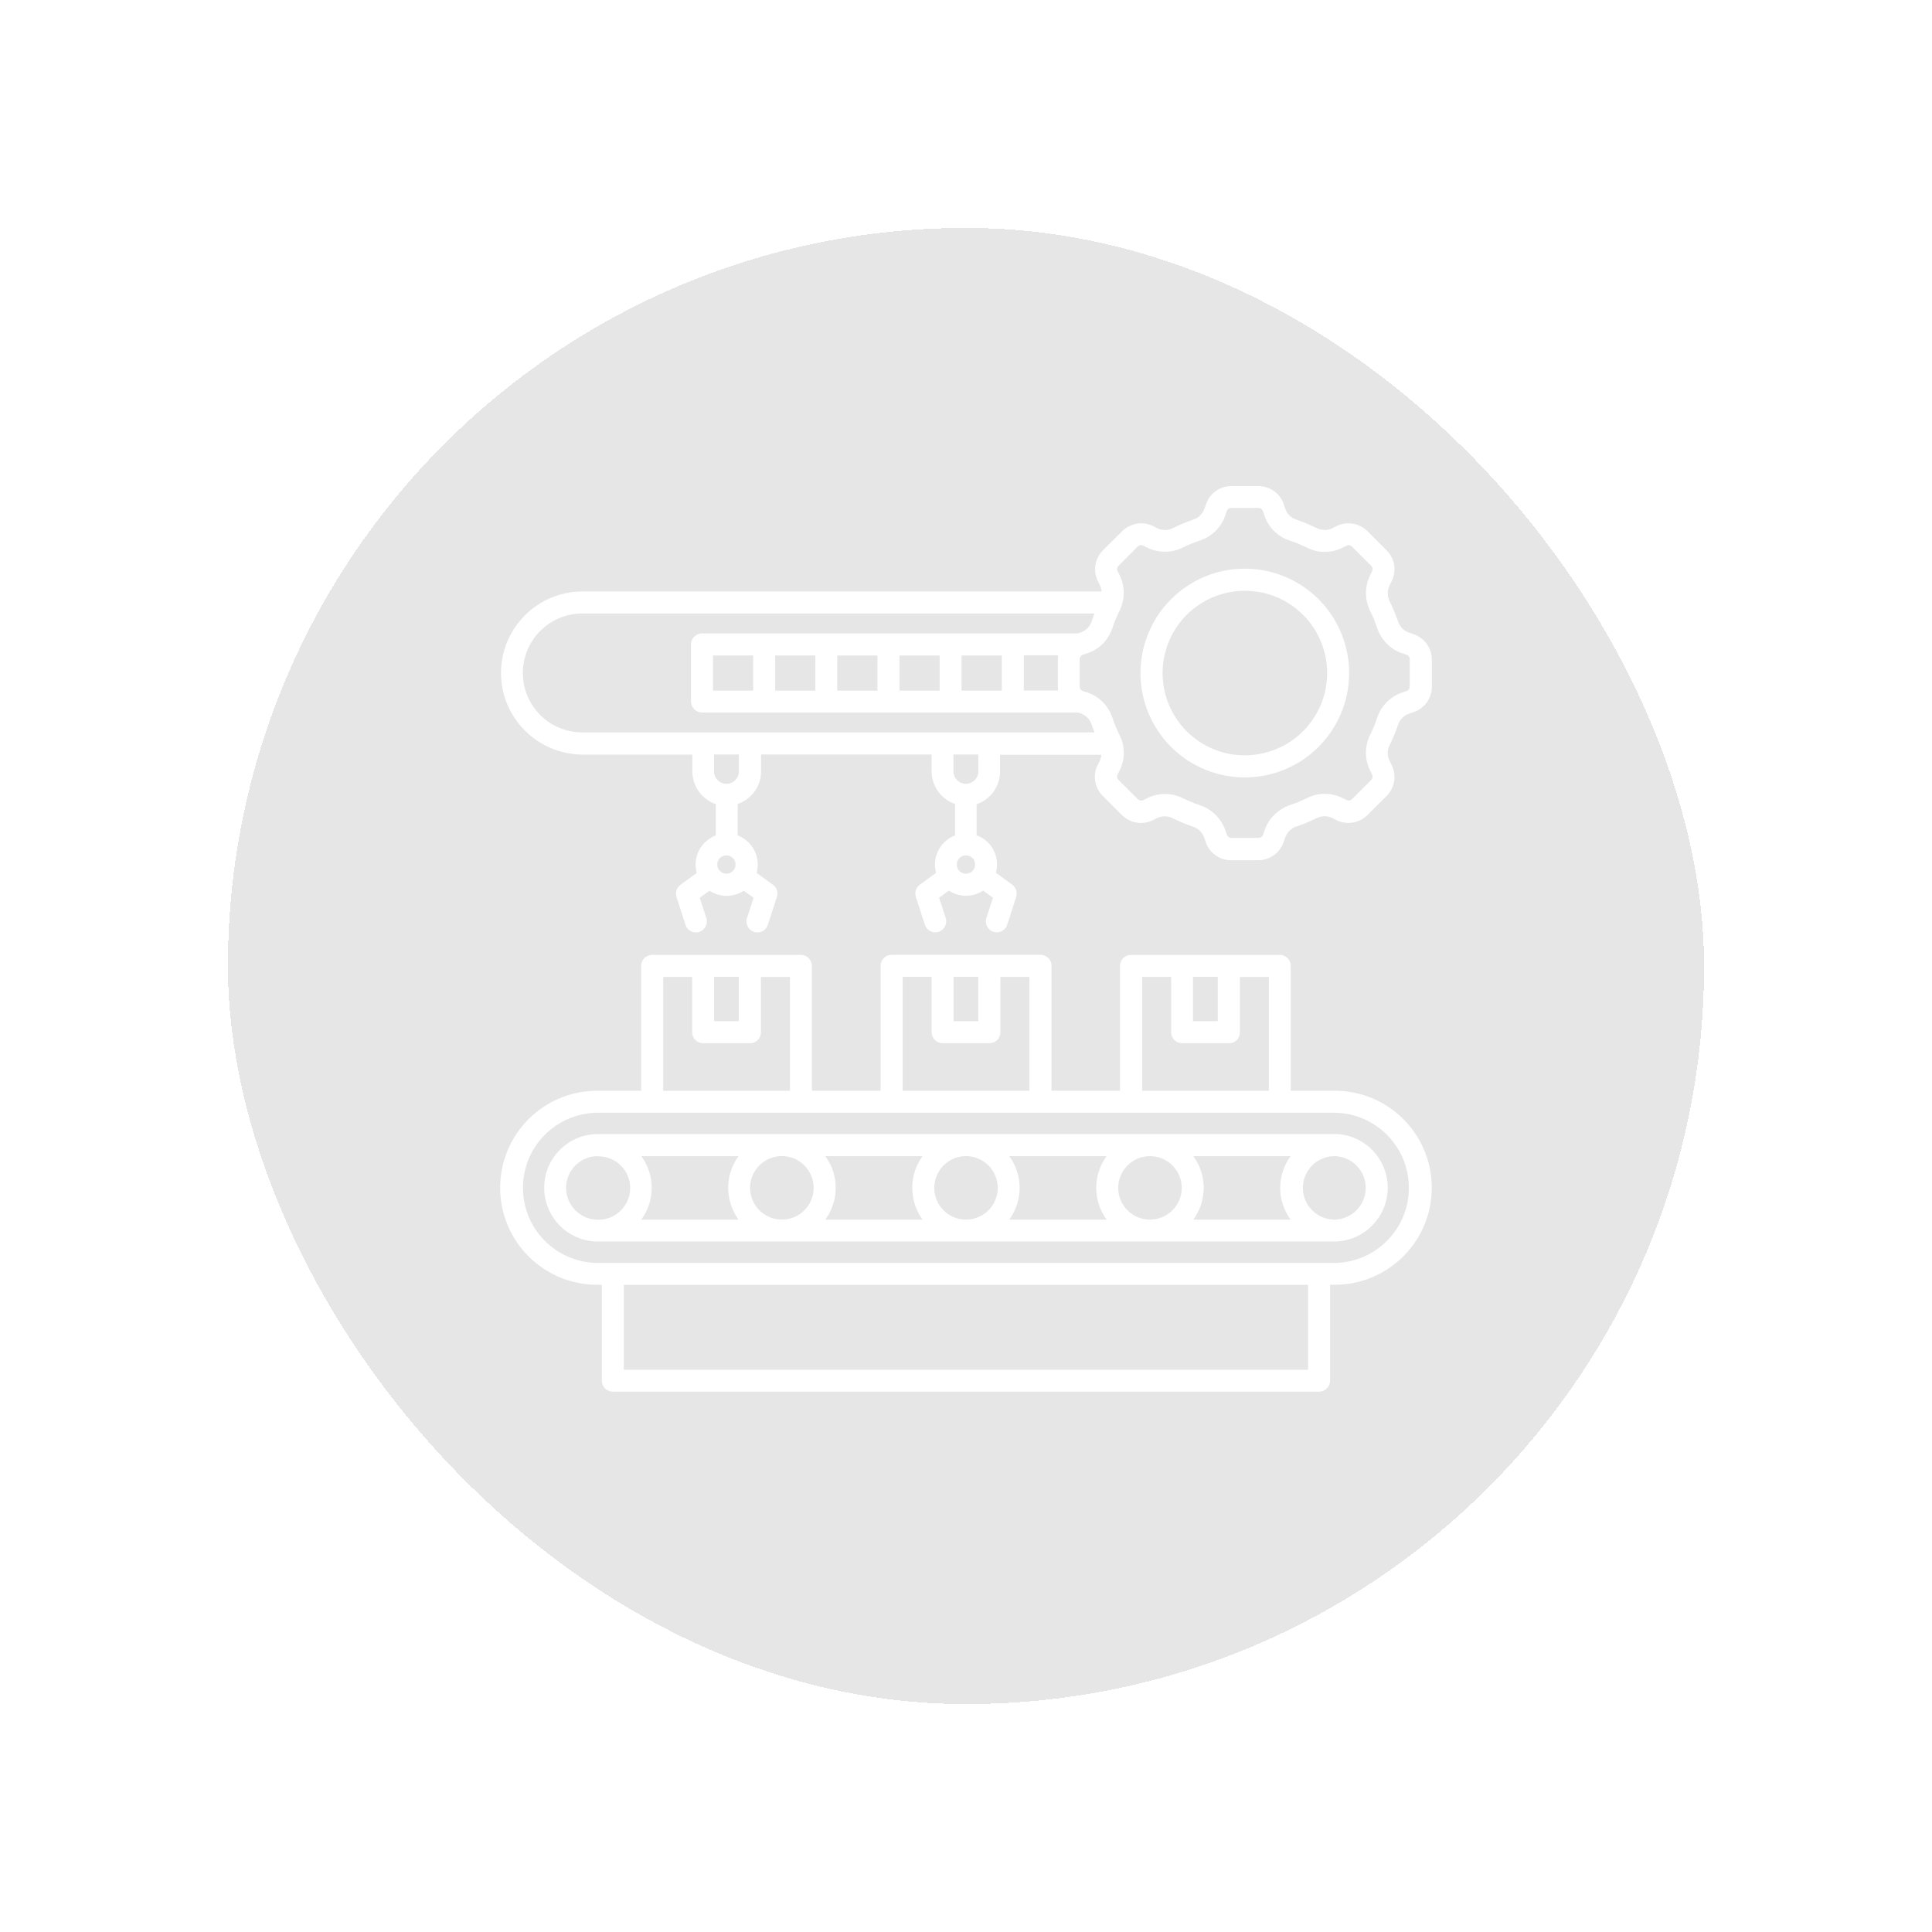 <svg width="178" height="178" viewBox="0 0 178 178" fill="none" xmlns="http://www.w3.org/2000/svg">
<g opacity="0.1" filter="url(#filter0_d_3840_45)">
<rect x="21" y="17" width="136" height="136" rx="68" fill="black" shape-rendering="crispEdges"/>
<path d="M103.312 64.088C103.336 64.137 103.36 64.193 103.368 64.25C103.66 65.175 103.571 66.189 103.125 67.048L102.979 67.34C102.93 67.421 102.914 67.519 102.922 67.616C102.938 67.713 102.987 67.795 103.052 67.859L104.82 69.62C104.885 69.693 104.974 69.733 105.072 69.757C105.161 69.766 105.258 69.757 105.347 69.709L105.639 69.563C106.158 69.295 106.734 69.149 107.318 69.149C107.902 69.149 108.478 69.279 108.997 69.547C109.241 69.668 109.5 69.782 109.768 69.895C110.036 70.009 110.287 70.106 110.563 70.187C111.682 70.561 112.558 71.453 112.923 72.58L113.029 72.888C113.061 72.978 113.118 73.059 113.191 73.115C113.272 73.172 113.361 73.205 113.458 73.197H115.948C116.046 73.197 116.135 73.172 116.216 73.115C116.289 73.059 116.346 72.978 116.378 72.888L116.484 72.58C116.654 72.02 116.962 71.518 117.368 71.104C117.782 70.69 118.284 70.374 118.836 70.179C119.104 70.09 119.363 69.993 119.631 69.887C119.89 69.774 120.15 69.66 120.401 69.538C120.921 69.271 121.496 69.133 122.072 69.141C122.656 69.141 123.232 69.287 123.751 69.555L124.043 69.701C124.124 69.749 124.222 69.757 124.319 69.749C124.416 69.741 124.498 69.684 124.571 69.62L126.331 67.859C126.395 67.795 126.444 67.705 126.46 67.616C126.468 67.519 126.46 67.421 126.404 67.34L126.258 67.048C125.714 65.994 125.706 64.745 126.241 63.691C126.363 63.447 126.477 63.188 126.59 62.92C126.704 62.652 126.793 62.401 126.882 62.133C127.061 61.574 127.377 61.071 127.791 60.665C128.204 60.26 128.715 59.951 129.267 59.773L129.575 59.667C129.664 59.643 129.745 59.586 129.802 59.505C129.859 59.432 129.883 59.335 129.883 59.237V56.747C129.883 56.65 129.859 56.561 129.802 56.48C129.745 56.399 129.664 56.35 129.575 56.318L129.267 56.212C128.707 56.042 128.204 55.733 127.791 55.328C127.377 54.914 127.061 54.411 126.882 53.86C126.793 53.592 126.687 53.333 126.59 53.065C126.485 52.797 126.363 52.546 126.241 52.303C125.714 51.248 125.722 49.999 126.258 48.945L126.404 48.653C126.452 48.563 126.468 48.474 126.46 48.377C126.444 48.279 126.395 48.198 126.331 48.133L124.571 46.365C124.506 46.3 124.416 46.252 124.319 46.227C124.222 46.219 124.133 46.227 124.043 46.284L123.751 46.43C122.705 46.982 121.448 46.99 120.393 46.446C120.142 46.325 119.89 46.211 119.623 46.098C119.355 45.984 119.104 45.895 118.828 45.806C117.7 45.441 116.816 44.548 116.468 43.413L116.362 43.105C116.33 43.015 116.273 42.934 116.2 42.878C116.119 42.821 116.03 42.796 115.932 42.796H113.45C113.353 42.796 113.264 42.821 113.183 42.878C113.11 42.934 113.053 43.015 113.02 43.105L112.915 43.413C112.558 44.54 111.682 45.424 110.555 45.797C110.287 45.887 110.027 45.984 109.76 46.09C109.5 46.195 109.233 46.317 108.989 46.438C107.935 46.974 106.686 46.965 105.631 46.422L105.339 46.276C105.169 46.179 104.95 46.211 104.82 46.357L103.06 48.125C102.987 48.19 102.947 48.279 102.922 48.369C102.914 48.466 102.922 48.563 102.979 48.645L103.125 48.937C103.393 49.456 103.53 50.032 103.53 50.615C103.53 50.997 103.474 51.37 103.36 51.735C103.344 51.792 103.328 51.848 103.303 51.905C103.255 52.043 103.198 52.173 103.133 52.303C103.011 52.546 102.898 52.806 102.784 53.073C102.671 53.341 102.582 53.592 102.492 53.86C102.306 54.411 101.998 54.914 101.584 55.328C101.17 55.733 100.659 56.042 100.1 56.212L99.832 56.301C99.832 56.301 99.775 56.326 99.743 56.334C99.67 56.366 99.605 56.415 99.556 56.48C99.499 56.561 99.467 56.65 99.475 56.747V59.246C99.475 59.343 99.499 59.432 99.556 59.513C99.605 59.578 99.67 59.627 99.743 59.659C99.775 59.667 99.799 59.684 99.832 59.692L100.1 59.773C100.659 59.943 101.162 60.251 101.584 60.665C101.998 61.079 102.306 61.582 102.492 62.133C102.582 62.401 102.679 62.66 102.784 62.92C102.89 63.179 103.011 63.447 103.133 63.691C103.198 63.82 103.255 63.95 103.303 64.08L103.312 64.088ZM94.325 56.382V59.619H97.488C97.472 59.497 97.463 59.375 97.463 59.246V56.747C97.463 56.626 97.463 56.496 97.488 56.374H94.325V56.382ZM92.297 59.627V56.391H88.59V59.627H92.297ZM86.57 59.627V56.391H82.872V59.627H86.57ZM80.844 59.627V56.391H77.137V59.627H80.844ZM75.118 59.627V56.391H71.419V59.627H75.118ZM69.391 59.627V56.391H65.692V59.627H69.391ZM90.009 72.961C90.391 73.107 90.739 73.335 91.023 73.618C91.559 74.154 91.859 74.884 91.859 75.646C91.859 75.906 91.826 76.165 91.753 76.409L93.254 77.504C93.619 77.771 93.765 78.25 93.611 78.671L92.791 81.218C92.613 81.737 92.045 82.021 91.526 81.851C91.007 81.681 90.715 81.121 90.869 80.594L91.486 78.712L90.585 78.055C89.628 78.688 88.379 78.688 87.422 78.055L86.522 78.712L87.138 80.594C87.292 81.121 87 81.681 86.481 81.851C85.962 82.021 85.394 81.737 85.216 81.218L84.38 78.631C84.243 78.217 84.397 77.763 84.745 77.504L86.246 76.417C86.181 76.165 86.141 75.906 86.141 75.654C86.141 74.892 86.441 74.162 86.976 73.626C87.268 73.335 87.609 73.107 87.99 72.969V70.074C86.708 69.636 85.84 68.427 85.832 67.073V65.515H70.121V67.073C70.121 68.427 69.253 69.636 67.964 70.074V72.969C68.345 73.115 68.694 73.343 68.978 73.626C69.513 74.162 69.813 74.892 69.813 75.654C69.813 75.914 69.781 76.173 69.707 76.417L71.208 77.512C71.573 77.779 71.719 78.258 71.565 78.68L70.738 81.227C70.559 81.746 69.991 82.029 69.472 81.859C68.953 81.689 68.661 81.129 68.815 80.602L69.432 78.72L68.531 78.063C67.574 78.696 66.325 78.696 65.368 78.063L64.468 78.72L65.084 80.602C65.238 81.129 64.946 81.689 64.427 81.859C63.908 82.029 63.34 81.746 63.162 81.227L62.327 78.639C62.197 78.225 62.343 77.771 62.7 77.512L64.192 76.425C64.127 76.173 64.087 75.914 64.087 75.662C64.087 74.9 64.387 74.17 64.922 73.635C65.214 73.343 65.563 73.115 65.944 72.969V70.082C64.662 69.644 63.795 68.435 63.786 67.081V65.524H53.607C49.471 65.459 46.161 62.117 46.161 58.005C46.161 53.892 49.471 50.542 53.583 50.494H101.503C101.478 50.275 101.414 50.064 101.316 49.869L101.17 49.577C100.675 48.62 100.862 47.452 101.624 46.698L103.393 44.938C104.147 44.183 105.307 43.997 106.264 44.483L106.556 44.63C106.791 44.759 107.059 44.824 107.326 44.832C107.594 44.832 107.862 44.767 108.097 44.638C108.397 44.492 108.689 44.362 108.989 44.232C109.281 44.11 109.589 43.997 109.914 43.883C110.433 43.721 110.839 43.307 111.001 42.788L111.106 42.48C111.423 41.474 112.372 40.785 113.45 40.785H115.94C117.011 40.785 117.96 41.474 118.284 42.488L118.39 42.796C118.544 43.316 118.95 43.729 119.477 43.891C119.785 43.997 120.093 44.11 120.401 44.24C120.71 44.37 120.985 44.5 121.294 44.646C121.529 44.759 121.797 44.824 122.064 44.832C122.332 44.832 122.591 44.759 122.827 44.63L123.119 44.483C123.581 44.248 124.108 44.159 124.627 44.248C125.146 44.329 125.617 44.573 125.99 44.938L127.75 46.698C128.512 47.452 128.699 48.62 128.204 49.577L128.058 49.869C127.937 50.113 127.864 50.372 127.855 50.64C127.855 50.907 127.92 51.175 128.042 51.419C128.188 51.711 128.326 52.011 128.448 52.303C128.569 52.595 128.683 52.919 128.796 53.227C128.877 53.479 129.023 53.714 129.202 53.909C129.397 54.095 129.632 54.233 129.891 54.314L130.2 54.42C131.222 54.744 131.919 55.693 131.919 56.772V59.27C131.919 60.341 131.23 61.298 130.2 61.622L129.891 61.728C129.632 61.809 129.397 61.947 129.202 62.133C129.015 62.328 128.877 62.555 128.796 62.806C128.691 63.115 128.577 63.423 128.448 63.731C128.326 64.031 128.196 64.323 128.042 64.623C127.92 64.867 127.855 65.134 127.855 65.402C127.855 65.67 127.937 65.929 128.058 66.164L128.204 66.456C128.439 66.927 128.529 67.454 128.448 67.973C128.366 68.492 128.123 68.963 127.75 69.336L125.982 71.096C125.228 71.85 124.068 72.037 123.111 71.55L122.819 71.404C122.583 71.274 122.316 71.201 122.056 71.201C121.788 71.201 121.521 71.266 121.277 71.388C120.969 71.534 120.677 71.672 120.385 71.793C120.093 71.915 119.785 72.029 119.461 72.142C118.941 72.304 118.536 72.718 118.382 73.237L118.276 73.545C117.944 74.567 116.995 75.257 115.916 75.257H113.434C112.363 75.265 111.406 74.576 111.074 73.553L110.968 73.245C110.814 72.726 110.409 72.312 109.881 72.15C109.573 72.045 109.265 71.931 108.957 71.802C108.657 71.68 108.365 71.542 108.065 71.396C107.821 71.274 107.554 71.209 107.286 71.209C107.018 71.209 106.759 71.282 106.523 71.412L106.231 71.558C105.274 72.037 104.123 71.85 103.368 71.096L101.6 69.328C101.227 68.963 100.984 68.484 100.903 67.965C100.821 67.446 100.903 66.919 101.146 66.456L101.292 66.164C101.389 65.97 101.454 65.759 101.478 65.54H92.135V67.097C92.135 68.452 91.267 69.66 89.977 70.098V72.994L90.009 72.961ZM89.596 75.054C89.433 74.892 89.223 74.811 88.996 74.811C88.768 74.811 88.558 74.9 88.395 75.054C88.071 75.387 88.071 75.922 88.395 76.246C88.558 76.409 88.768 76.498 88.996 76.498C89.223 76.498 89.433 76.409 89.596 76.246C89.92 75.914 89.92 75.387 89.596 75.054ZM86.83 63.48H100.838C100.748 63.252 100.659 63.017 100.586 62.782C100.505 62.531 100.359 62.303 100.181 62.109C99.986 61.922 99.751 61.776 99.491 61.703L99.321 61.647H64.679C64.119 61.647 63.665 61.184 63.665 60.624V55.368C63.665 54.809 64.127 54.355 64.679 54.355H99.321L99.491 54.298C99.751 54.217 99.986 54.079 100.181 53.892C100.367 53.706 100.505 53.471 100.586 53.219C100.659 52.984 100.748 52.749 100.838 52.522H53.583C50.582 52.562 48.173 55.004 48.173 58.005C48.173 61.006 50.582 63.439 53.583 63.48H86.838H86.83ZM87.844 65.515V67.073C87.844 67.373 87.965 67.665 88.184 67.876C88.395 68.095 88.687 68.216 88.987 68.216C89.287 68.216 89.579 68.095 89.799 67.876C90.017 67.665 90.139 67.373 90.139 67.073V65.515H87.852H87.844ZM67.526 75.054C67.363 74.892 67.153 74.811 66.925 74.811C66.698 74.811 66.479 74.9 66.325 75.054C66.001 75.387 66.001 75.922 66.325 76.246C66.487 76.409 66.698 76.498 66.925 76.498C67.153 76.498 67.363 76.409 67.526 76.246C67.85 75.914 67.85 75.387 67.526 75.054ZM65.782 65.515V67.073C65.782 67.373 65.903 67.665 66.122 67.876C66.333 68.095 66.625 68.216 66.933 68.216C67.242 68.216 67.526 68.095 67.737 67.876C67.956 67.665 68.077 67.373 68.077 67.073V65.515H65.782ZM109.914 90.084H112.193V85.996H109.914V90.084ZM113.215 92.112H108.908C108.64 92.112 108.381 92.006 108.194 91.82C108.008 91.633 107.902 91.373 107.902 91.106V86.004H105.226V96.5H116.906V86.012H114.237V91.114C114.237 91.382 114.132 91.641 113.945 91.828C113.759 92.014 113.499 92.12 113.231 92.12L113.215 92.112ZM103.19 96.492V84.982C103.19 84.714 103.295 84.455 103.482 84.268C103.676 84.082 103.936 83.976 104.204 83.976H117.903C118.171 83.976 118.43 84.082 118.617 84.268C118.812 84.455 118.917 84.714 118.917 84.982V96.492H122.973C127.912 96.492 131.911 100.49 131.911 105.43C131.911 110.369 127.904 114.368 122.973 114.368H122.543V123.201C122.543 123.761 122.089 124.215 121.529 124.215H56.454C56.186 124.215 55.927 124.11 55.74 123.923C55.554 123.728 55.448 123.469 55.448 123.201V114.368H55.018C50.079 114.368 46.08 110.369 46.08 105.43C46.08 100.49 50.087 96.492 55.018 96.492H59.074V84.982C59.074 84.714 59.179 84.455 59.374 84.268C59.561 84.082 59.82 83.976 60.088 83.976H73.787C74.055 83.976 74.315 84.082 74.501 84.268C74.688 84.455 74.801 84.714 74.801 84.982V96.492H81.136V84.982C81.136 84.714 81.241 84.455 81.436 84.26C81.623 84.073 81.89 83.968 82.158 83.968H95.858C96.125 83.968 96.385 84.073 96.579 84.26C96.774 84.447 96.879 84.714 96.879 84.982V96.492H103.206H103.19ZM87.852 90.084H90.131V85.996H87.852V90.084ZM91.153 92.112H86.838C86.57 92.112 86.311 91.998 86.124 91.811C85.938 91.625 85.832 91.365 85.832 91.098V85.996H83.164V96.492H94.844V86.004H92.167V91.106C92.167 91.373 92.061 91.633 91.875 91.82C91.688 92.006 91.429 92.112 91.161 92.112H91.153ZM65.79 90.084H68.069V85.996H65.79V90.084ZM69.083 92.112H64.776C64.508 92.112 64.249 92.006 64.062 91.82C63.876 91.633 63.77 91.373 63.77 91.106V86.004H61.102V96.5H72.782V86.012H70.105V91.114C70.105 91.382 69.999 91.641 69.813 91.828C69.626 92.014 69.367 92.12 69.099 92.12L69.083 92.112ZM56.454 112.357H122.973C126.76 112.308 129.802 109.226 129.802 105.438C129.802 101.65 126.76 98.568 122.973 98.519H55.01C51.222 98.568 48.181 101.65 48.181 105.438C48.181 109.226 51.222 112.308 55.01 112.357H56.454ZM57.476 114.384V122.203H120.515V114.376H57.476V114.384ZM55.075 100.482H123.159C125.787 100.62 127.855 102.794 127.855 105.43C127.855 108.066 125.787 110.24 123.159 110.378H123.102H54.897H54.832C52.293 110.248 50.273 108.22 50.144 105.681V105.56C50.144 105.511 50.144 105.47 50.144 105.43C50.144 105.389 50.144 105.349 50.144 105.308V105.178C50.273 102.64 52.301 100.62 54.832 100.49H54.962C55.002 100.49 55.043 100.49 55.083 100.49L55.075 100.482ZM118.909 102.518H109.946C111.22 104.262 111.22 106.622 109.946 108.366H118.909C117.627 106.63 117.627 104.262 118.909 102.518ZM101.957 102.518H92.986C94.26 104.254 94.26 106.622 92.986 108.366H101.957C100.675 106.63 100.675 104.262 101.957 102.518ZM84.997 102.518H76.034C77.316 104.254 77.316 106.622 76.034 108.366H84.997C83.731 106.622 83.731 104.262 84.997 102.518ZM68.045 102.518H59.082C60.364 104.254 60.364 106.622 59.082 108.366H68.045C66.771 106.622 66.771 104.262 68.045 102.518ZM54.97 102.518C53.445 102.575 52.22 103.8 52.155 105.332V105.56C52.22 107.084 53.445 108.309 54.97 108.374H55.083C55.87 108.39 56.633 108.09 57.184 107.539C57.744 106.987 58.06 106.241 58.06 105.454C58.06 104.667 57.744 103.913 57.184 103.37C56.624 102.818 55.87 102.518 55.083 102.534H54.97V102.518ZM123.021 108.366C124.587 108.301 125.828 107.011 125.828 105.438C125.828 103.864 124.587 102.583 123.021 102.518H122.908C121.318 102.55 120.036 103.848 120.036 105.438C120.036 107.028 121.31 108.334 122.908 108.366H123.021ZM108.016 103.37C107.026 102.388 105.477 102.234 104.325 103.013C103.166 103.791 102.711 105.276 103.247 106.565C103.782 107.855 105.153 108.585 106.523 108.309C107.894 108.033 108.876 106.841 108.876 105.438C108.876 104.667 108.567 103.921 108.016 103.37ZM91.064 103.37C90.074 102.388 88.525 102.234 87.373 103.013C86.213 103.791 85.767 105.276 86.303 106.565C86.838 107.855 88.201 108.585 89.571 108.309C90.942 108.033 91.924 106.841 91.924 105.438C91.924 104.667 91.615 103.921 91.064 103.37ZM74.104 103.37C73.268 102.534 72.011 102.283 70.916 102.737C69.821 103.191 69.107 104.254 69.107 105.438C69.107 107.052 70.421 108.366 72.035 108.366C73.65 108.366 74.963 107.052 74.963 105.438C74.963 104.667 74.655 103.921 74.104 103.37ZM114.683 48.393C119.274 48.393 123.216 51.629 124.116 56.131C125.009 60.624 122.608 65.134 118.366 66.894C114.132 68.646 109.241 67.17 106.694 63.35C104.147 59.538 104.65 54.452 107.894 51.208C109.695 49.407 112.136 48.385 114.691 48.393H114.683ZM120.045 52.643C117.49 50.088 113.475 49.699 110.474 51.711C107.472 53.722 106.304 57.575 107.691 60.916C109.078 64.258 112.631 66.156 116.176 65.442C119.72 64.737 122.275 61.622 122.275 58.005C122.275 55.993 121.472 54.063 120.053 52.643H120.045Z" fill="white"/>
</g>
<defs>
<filter id="filter0_d_3840_45" x="0" y="0" width="178" height="178" filterUnits="userSpaceOnUse" color-interpolation-filters="sRGB">
<feFlood flood-opacity="0" result="BackgroundImageFix"/>
<feColorMatrix in="SourceAlpha" type="matrix" values="0 0 0 0 0 0 0 0 0 0 0 0 0 0 0 0 0 0 127 0" result="hardAlpha"/>
<feOffset dy="4"/>
<feGaussianBlur stdDeviation="10.5"/>
<feComposite in2="hardAlpha" operator="out"/>
<feColorMatrix type="matrix" values="0 0 0 0 0.779 0 0 0 0 0.779 0 0 0 0 0.779 0 0 0 0.86 0"/>
<feBlend mode="normal" in2="BackgroundImageFix" result="effect1_dropShadow_3840_45"/>
<feBlend mode="normal" in="SourceGraphic" in2="effect1_dropShadow_3840_45" result="shape"/>
</filter>
</defs>
</svg>
